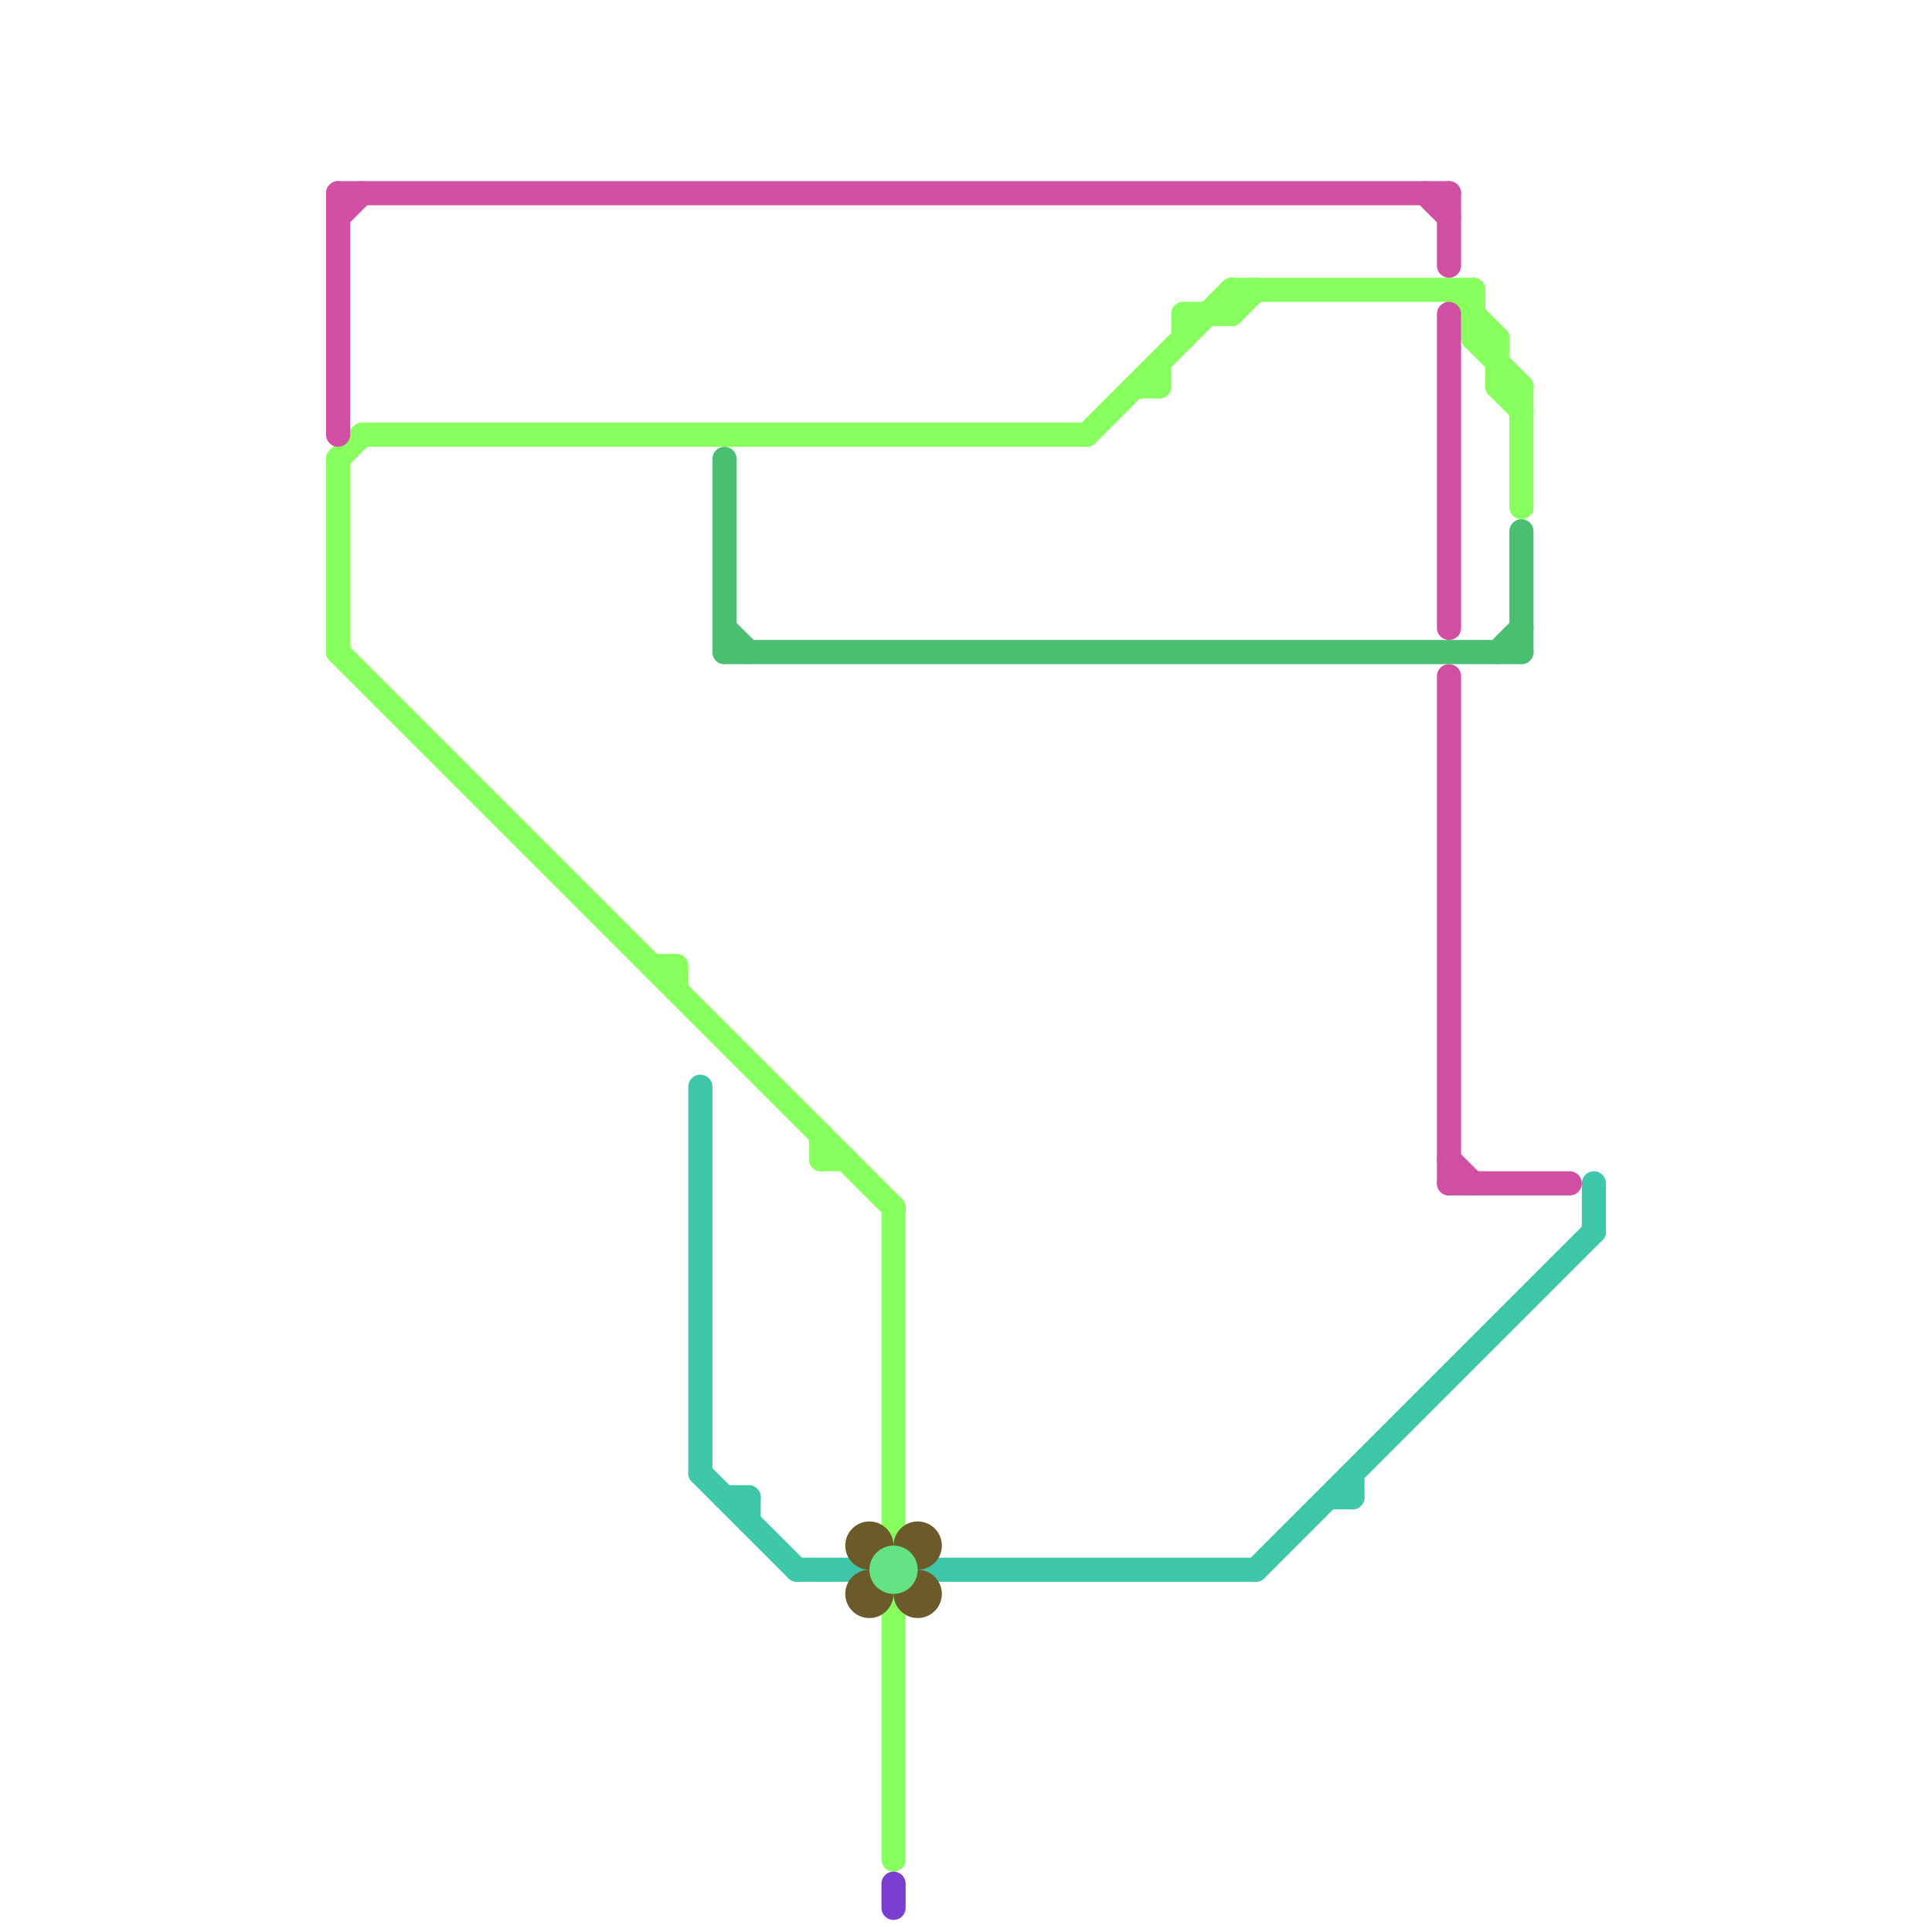 
<svg version="1.1" xmlns="http://www.w3.org/2000/svg" viewBox="0 0 80 80">
<style>text { font: 1px Helvetica; font-weight: 600; white-space: pre; dominant-baseline: central; } line { stroke-width: 0.75; fill: none; stroke-linecap: round; stroke-linejoin: round; } .c0 { stroke: #87ff5c } .c1 { stroke: #7a3fce } .c2 { stroke: #3ec7a9 } .c3 { stroke: #6b5b2a } .c4 { stroke: #63e383 } .c5 { stroke: #d14fa2 } .c6 { stroke: #4abf72 } .w1 { stroke-width: 1; }</style><defs><g id="ct-xf"><circle r="0.5" fill="#fff" stroke="#000" stroke-width="0.2"/></g><g id="ct"><circle r="0.5" fill="#fff" stroke="#000" stroke-width="0.1"/></g></defs><line class="c0 w1" x1="15" y1="18" x2="45" y2="18"/><line class="c0 w1" x1="45" y1="18" x2="51" y2="12"/><line class="c0 w1" x1="62" y1="14" x2="62" y2="16"/><line class="c0 w1" x1="14" y1="19" x2="14" y2="27"/><line class="c0 w1" x1="49" y1="13" x2="49" y2="14"/><line class="c0 w1" x1="61" y1="14" x2="63" y2="16"/><line class="c0 w1" x1="62" y1="16" x2="63" y2="17"/><line class="c0 w1" x1="60" y1="12" x2="62" y2="14"/><line class="c0 w1" x1="61" y1="14" x2="62" y2="14"/><line class="c0 w1" x1="51" y1="12" x2="61" y2="12"/><line class="c0 w1" x1="34" y1="47" x2="34" y2="48"/><line class="c0 w1" x1="14" y1="27" x2="37" y2="50"/><line class="c0 w1" x1="14" y1="19" x2="15" y2="18"/><line class="c0 w1" x1="37" y1="50" x2="37" y2="64"/><line class="c0 w1" x1="51" y1="13" x2="52" y2="12"/><line class="c0 w1" x1="62" y1="16" x2="63" y2="16"/><line class="c0 w1" x1="51" y1="12" x2="51" y2="13"/><line class="c0 w1" x1="47" y1="16" x2="48" y2="16"/><line class="c0 w1" x1="34" y1="48" x2="35" y2="48"/><line class="c0 w1" x1="49" y1="13" x2="51" y2="13"/><line class="c0 w1" x1="61" y1="12" x2="61" y2="14"/><line class="c0 w1" x1="27" y1="40" x2="28" y2="40"/><line class="c0 w1" x1="48" y1="15" x2="48" y2="16"/><line class="c0 w1" x1="63" y1="16" x2="63" y2="21"/><line class="c0 w1" x1="28" y1="40" x2="28" y2="41"/><line class="c0 w1" x1="37" y1="66" x2="37" y2="77"/><line class="c1 w1" x1="37" y1="78" x2="37" y2="79"/><line class="c2 w1" x1="56" y1="61" x2="56" y2="62"/><line class="c2 w1" x1="31" y1="62" x2="31" y2="63"/><line class="c2 w1" x1="30" y1="62" x2="31" y2="62"/><line class="c2 w1" x1="66" y1="49" x2="66" y2="51"/><line class="c2 w1" x1="55" y1="62" x2="56" y2="62"/><line class="c2 w1" x1="29" y1="61" x2="33" y2="65"/><line class="c2 w1" x1="29" y1="45" x2="29" y2="61"/><line class="c2 w1" x1="33" y1="65" x2="36" y2="65"/><line class="c2 w1" x1="52" y1="65" x2="66" y2="51"/><line class="c2 w1" x1="38" y1="65" x2="52" y2="65"/><circle cx="38" cy="64" r="1" fill="#6b5b2a" /><circle cx="36" cy="64" r="1" fill="#6b5b2a" /><circle cx="38" cy="66" r="1" fill="#6b5b2a" /><circle cx="36" cy="66" r="1" fill="#6b5b2a" /><circle cx="37" cy="65" r="1" fill="#63e383" /><line class="c5 w1" x1="14" y1="8" x2="60" y2="8"/><line class="c5 w1" x1="59" y1="8" x2="60" y2="9"/><line class="c5 w1" x1="60" y1="49" x2="65" y2="49"/><line class="c5 w1" x1="14" y1="9" x2="15" y2="8"/><line class="c5 w1" x1="60" y1="13" x2="60" y2="26"/><line class="c5 w1" x1="60" y1="28" x2="60" y2="49"/><line class="c5 w1" x1="60" y1="48" x2="61" y2="49"/><line class="c5 w1" x1="60" y1="8" x2="60" y2="11"/><line class="c5 w1" x1="14" y1="8" x2="14" y2="18"/><line class="c6 w1" x1="63" y1="22" x2="63" y2="27"/><line class="c6 w1" x1="30" y1="27" x2="63" y2="27"/><line class="c6 w1" x1="30" y1="26" x2="31" y2="27"/><line class="c6 w1" x1="62" y1="27" x2="63" y2="26"/><line class="c6 w1" x1="30" y1="19" x2="30" y2="27"/>
</svg>
